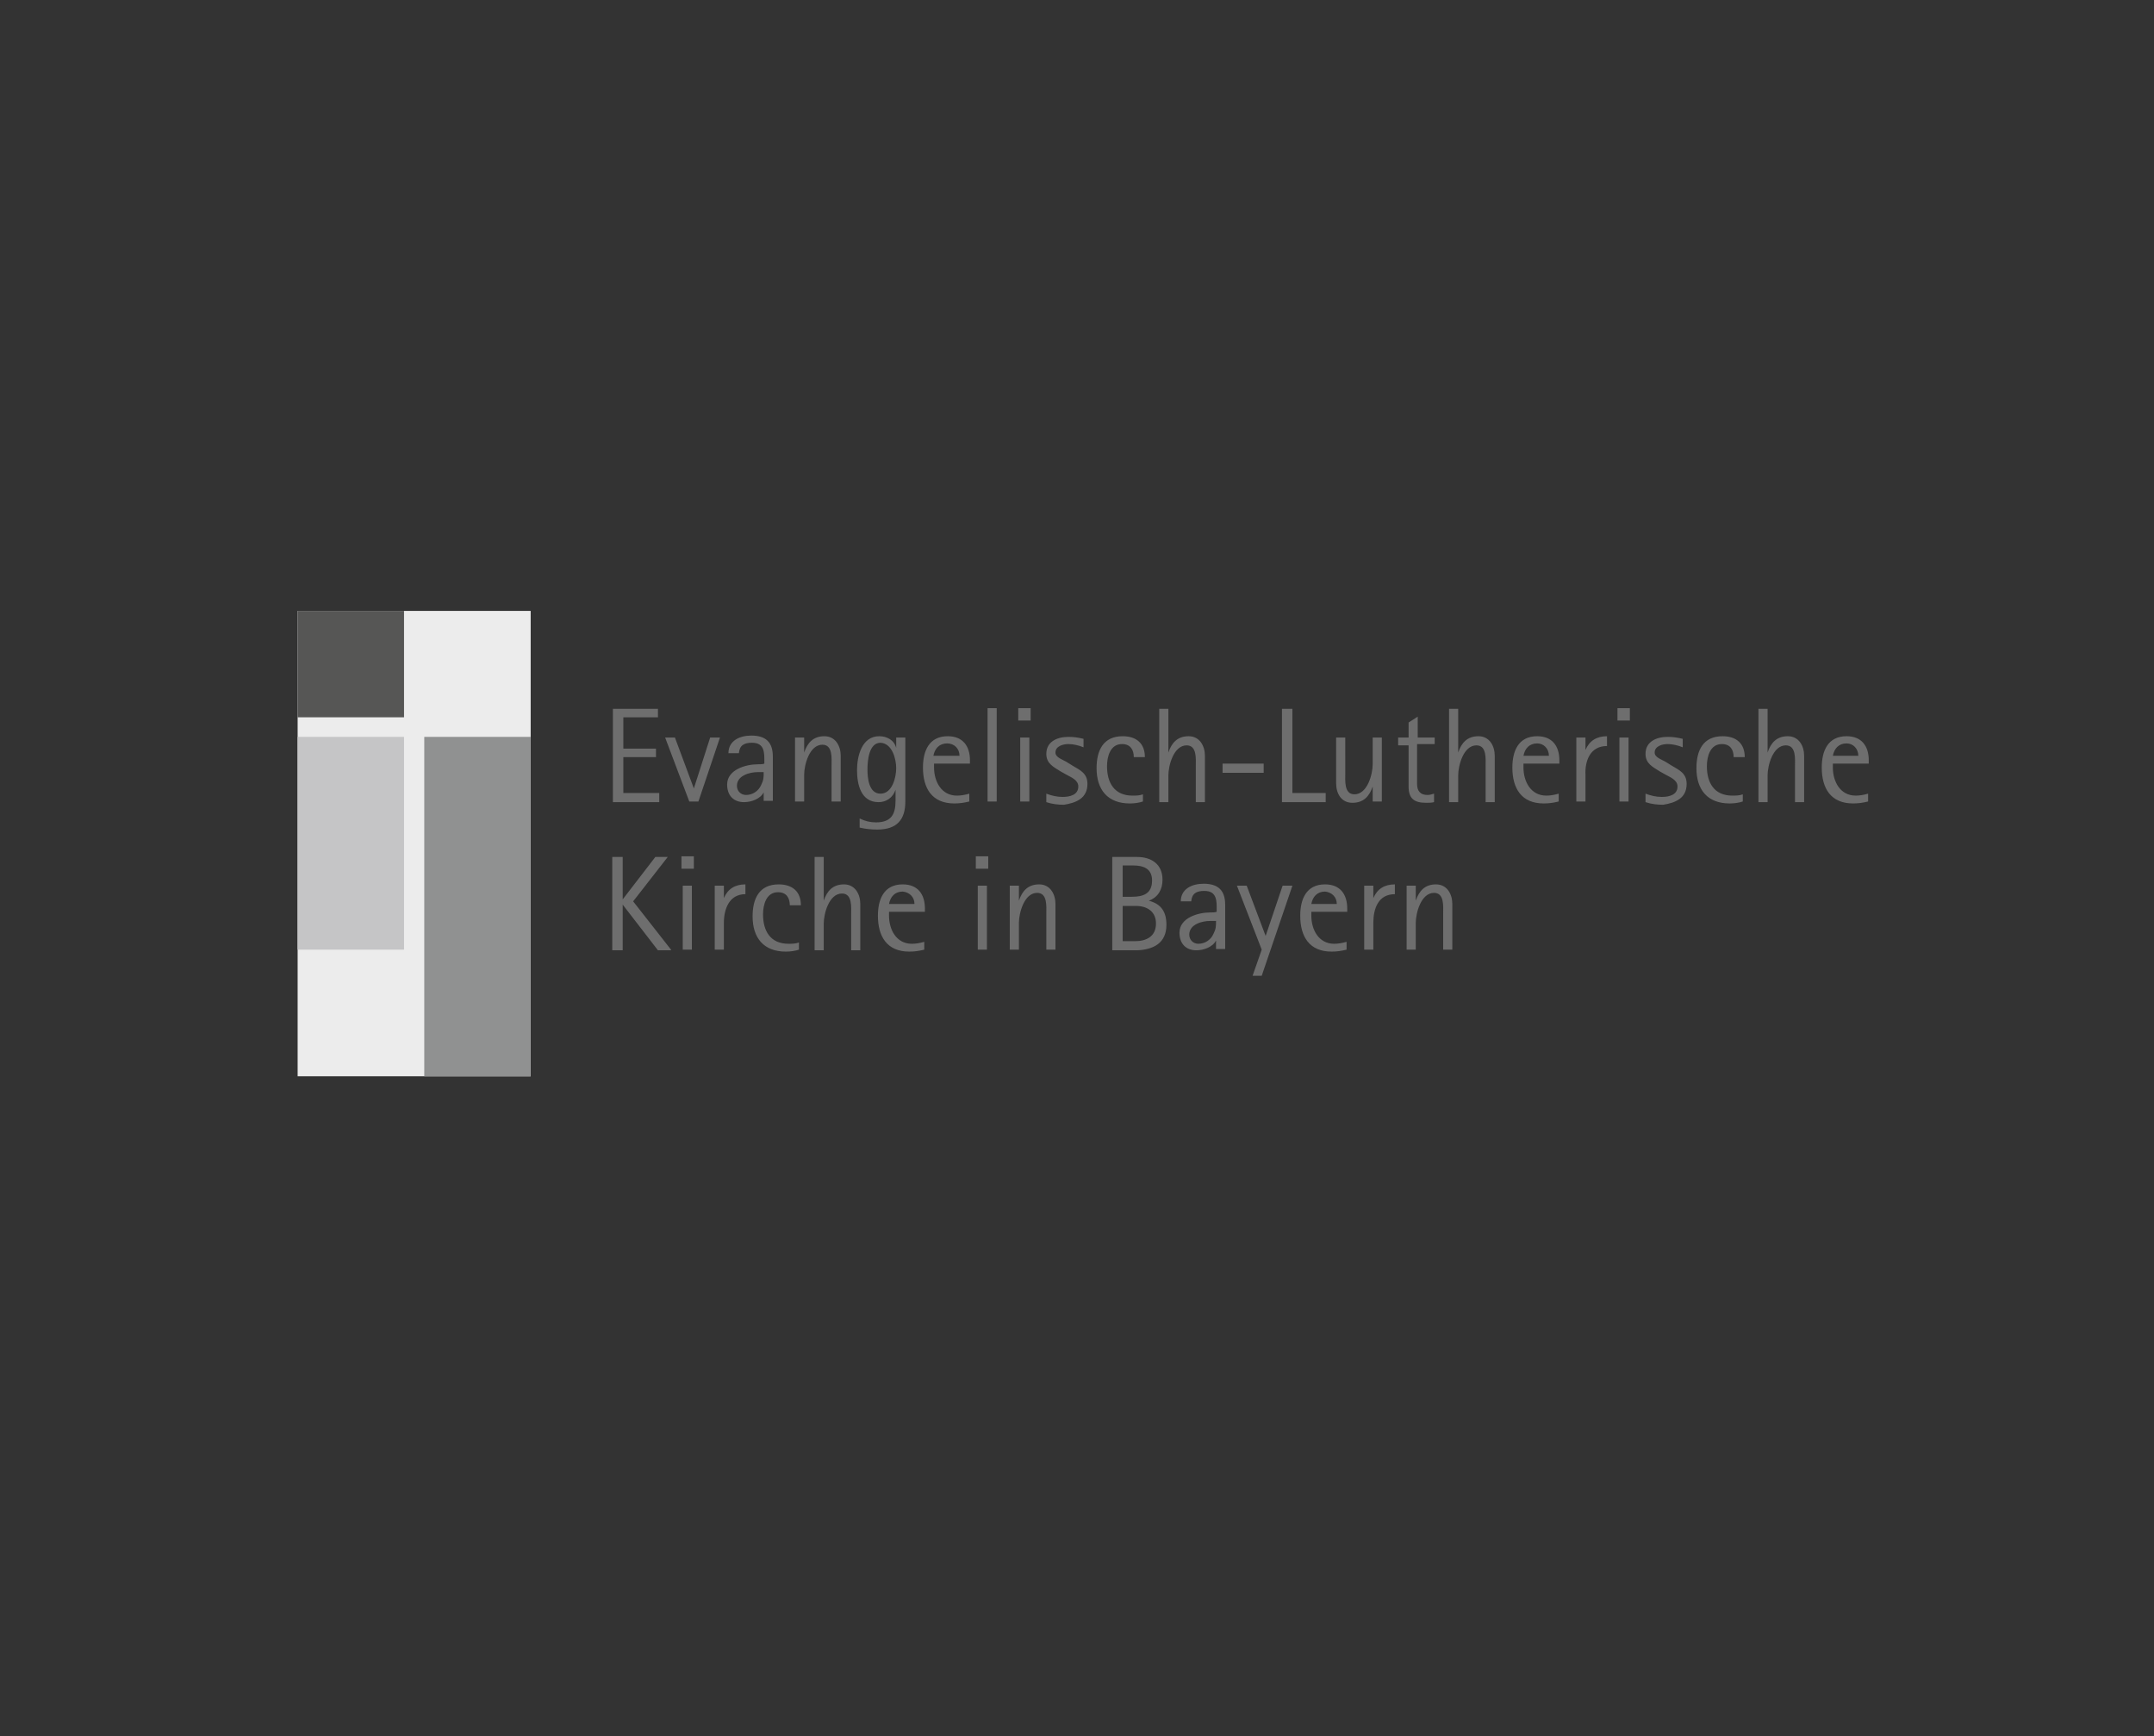 <?xml version="1.0" encoding="utf-8"?>
<!-- Generator: Adobe Illustrator 24.2.0, SVG Export Plug-In . SVG Version: 6.00 Build 0)  -->
<svg version="1.1" id="Ebene_1" xmlns="http://www.w3.org/2000/svg" xmlns:xlink="http://www.w3.org/1999/xlink" x="0px" y="0px"
	 viewBox="0 0 330 266" style="enable-background:new 0 0 330 266;" xml:space="preserve">
<rect x="0" y="0" width="330" height="266" fill="#333333" stroke="none"/>
<style type="text/css">
	.st0{fill:#ECECEC;}
	.st1{fill:#6E6E6E;}
	.st2{fill:#909191;}
	.st3{fill:#C5C5C6;}
	.st4{fill:#565655;}
</style>
<g>
	<g>
		<polygon class="st0" points="45.6,164.9 81.3,164.9 81.3,93.6 45.6,93.6 45.6,164.9 		"/>
	</g>
	<path class="st1" d="M102.8,145.5l-5.8-7.4l5.3-6.8h-1.9l-5,6.5h0v-6.5h-1.6v14.3h1.6v-7h0l5.4,7H102.8L102.8,145.5z M106.3,133.1
		v-1.9h-1.9v1.9H106.3L106.3,133.1z M106,145.5v-9.8h-1.4v9.8H106L106,145.5z M114.2,137v-1.5c-1.6,0-2.7,0.7-3.3,2.1h0v-1.9h-1.4
		v9.8h1.4v-4.1C110.9,139.3,111.7,137,114.2,137L114.2,137z M122.7,138.7c0-2.1-1.3-3.2-3.4-3.2c-3,0-4,2.2-4,4.9
		c0,3.3,1.7,5.4,5.1,5.4c0.7,0,1.4-0.1,2-0.3v-1.1c-0.5,0.2-1.1,0.2-1.6,0.2c-2.8,0-3.9-2-3.9-4.5c0-1.5,0.5-3.4,2.3-3.4
		c1.3,0,1.8,0.9,1.8,2H122.7L122.7,138.7z M131.8,145.5v-7c0-1.5-0.8-3-2.5-3c-1.7,0-2.6,1-3.1,2.5h0v-6.7h-1.4v14.3h1.4v-4.1
		c0-1.5,0.8-4.6,2.8-4.6c1.6,0,1.4,2.1,1.4,3.2v5.5H131.8L131.8,145.5z M141.7,139.7v-0.5c0-2.2-1.1-3.7-3.4-3.7
		c-2.9,0-3.8,2.3-3.8,4.8c0,3.2,1.4,5.5,4.8,5.5c0.8,0,1.5-0.1,2.3-0.3v-1.2c-0.7,0.2-1.3,0.3-1.9,0.3c-2.4,0-3.5-2.2-3.5-4.3v-0.6
		H141.7L141.7,139.7z M140.1,138.5h-3.9c0.2-1.1,0.9-1.9,2.1-1.9C139.3,136.7,140.1,137.4,140.1,138.5L140.1,138.5z M151.4,133.1
		v-1.9h-1.9v1.9H151.4L151.4,133.1z M151.2,145.5v-9.8h-1.4v9.8H151.2L151.2,145.5z M161.7,145.5v-7c0-1.5-0.8-3-2.5-3
		c-1.7,0-2.6,1-3.1,2.5h0v-2.3h-1.4v9.8h1.4v-4.1c0-1.5,0.8-4.6,2.8-4.6c1.6,0,1.4,2.1,1.4,3.2v5.5H161.7L161.7,145.5z M178.7,141.7
		c0-2-0.8-3.2-2.7-3.7v0c1.4-0.5,2.1-1.7,2.1-3.2c0-2.4-1.7-3.5-3.9-3.5h-3.8v14.3h3.8C176.7,145.5,178.7,144.5,178.7,141.7
		L178.7,141.7z M176.5,134.9c0,2-1.3,2.5-3.1,2.5H172v-4.8h1.6C175.2,132.6,176.5,133.1,176.5,134.9L176.5,134.9z M177.1,141.5
		c0,2-1.5,2.7-3.2,2.7H172v-5.4h2C175.8,138.8,177.1,139.7,177.1,141.5L177.1,141.5z M187.7,145.5v-6.9c0-2.2-1.1-3.2-3.3-3.2
		c-1.8,0-3.5,0.8-3.5,2.7h1.6c0.1-1.2,0.8-1.6,2-1.6c2,0,1.9,1.6,1.9,3v0.2c-0.3,0.1-0.6,0.1-1,0.1c-1.8,0-4.7,0.8-4.7,3.1
		c0,1.7,1,2.7,2.6,2.7c1.1,0,2.5-0.5,3-1.5h0v1.3H187.7L187.7,145.5z M186.3,141.1c0,0.8,0,1.2-0.4,2c-0.4,0.9-1.3,1.5-2.3,1.5
		c-0.8,0-1.4-0.6-1.4-1.4c0-1.6,2-2.1,3.2-2.1H186.3L186.3,141.1z M198,135.7h-1.5l-2.6,7.7h0l-2.9-7.7h-1.5l3.8,9.8l-1.4,4h1.4
		L198,135.7L198,135.7z M206.4,139.7v-0.5c0-2.2-1.1-3.7-3.4-3.7c-2.9,0-3.8,2.3-3.8,4.8c0,3.2,1.4,5.5,4.8,5.5
		c0.8,0,1.5-0.1,2.3-0.3v-1.2c-0.7,0.2-1.3,0.3-1.9,0.3c-2.4,0-3.5-2.2-3.5-4.3v-0.6H206.4L206.4,139.7z M204.8,138.5h-3.9
		c0.2-1.1,0.9-1.9,2.1-1.9C204,136.7,204.8,137.4,204.8,138.5L204.8,138.5z M213.7,137v-1.5c-1.6,0-2.7,0.7-3.3,2.1h0v-1.9H209v9.8
		h1.4v-4.1C210.4,139.3,211.1,137,213.7,137L213.7,137z M222.5,145.5v-7c0-1.5-0.8-3-2.5-3c-1.7,0-2.6,1-3.1,2.5h0v-2.3h-1.4v9.8
		h1.4v-4.1c0-1.5,0.8-4.6,2.8-4.6c1.6,0,1.4,2.1,1.4,3.2v5.5H222.5L222.5,145.5z"/>
	<polygon class="st2" points="65,164.9 81.3,164.9 81.3,112.9 65,112.9 65,164.9 	"/>
	<g>
		<polygon class="st3" points="45.6,145.5 61.9,145.5 61.9,112.9 45.6,112.9 45.6,145.5 		"/>
		<polygon class="st4" points="45.6,109.9 61.9,109.9 61.9,93.6 45.6,93.6 45.6,109.9 		"/>
	</g>
	<path class="st1" d="M101,122.8v-1.3h-5.5V116h5v-1.3h-5v-4.8h5.3v-1.3h-6.9v14.3H101L101,122.8z M110.3,113h-1.5l-2.5,7.8h0
		l-2.9-7.8h-1.5l3.7,9.8h1.4L110.3,113L110.3,113z M118.4,122.8v-6.9c0-2.2-1.1-3.2-3.3-3.2c-1.8,0-3.5,0.8-3.5,2.7h1.6
		c0.1-1.2,0.8-1.6,2-1.6c2,0,1.9,1.6,1.9,3v0.2c-0.3,0.1-0.6,0.1-1,0.1c-1.8,0-4.7,0.8-4.7,3.1c0,1.7,1,2.7,2.6,2.7
		c1.1,0,2.5-0.5,3-1.5h0v1.3H118.4L118.4,122.8z M117,118.3c0,0.8,0,1.2-0.4,2c-0.4,0.9-1.3,1.5-2.3,1.5c-0.8,0-1.4-0.6-1.4-1.4
		c0-1.6,2-2.1,3.2-2.1H117L117,118.3z M128.8,122.8v-7c0-1.5-0.8-3-2.5-3c-1.7,0-2.6,1-3.1,2.5h0V113h-1.4v9.8h1.4v-4.1
		c0-1.5,0.8-4.6,2.8-4.6c1.6,0,1.4,2.1,1.4,3.2v5.5H128.8L128.8,122.8z M138.7,122.8V113h-1.4v1.6h0c-0.3-1.2-1.4-1.8-2.6-1.8
		c-2.7,0-3.4,3.1-3.4,5.2c0,2.2,0.6,4.9,3.3,4.9c1.2,0,2.2-0.7,2.6-1.9h0v1.7c0,2.1-0.7,3.3-3,3.3c-0.9,0-1.7-0.2-2.5-0.6v1.4
		c0.9,0.2,1.7,0.3,2.7,0.3C137.4,127.1,138.7,125.6,138.7,122.8L138.7,122.8z M137.3,117.7c0,1.4-0.6,3.9-2.4,3.9
		c-1.8,0-2-2.4-2-3.7c0-1.3,0.2-4.1,2-4.1C136.7,113.9,137.3,116.3,137.3,117.7L137.3,117.7z M148.6,117v-0.5c0-2.2-1.1-3.7-3.4-3.7
		c-2.9,0-3.8,2.3-3.8,4.8c0,3.2,1.4,5.5,4.8,5.5c0.8,0,1.5-0.1,2.3-0.3v-1.2c-0.7,0.2-1.3,0.3-1.9,0.3c-2.4,0-3.5-2.2-3.5-4.3V117
		H148.6L148.6,117z M147,115.8H143c0.2-1.1,0.9-1.9,2.1-1.9C146.2,113.9,147,114.7,147,115.8L147,115.8z M152.7,122.8v-14.3h-1.4
		v14.3H152.7L152.7,122.8z M157.9,110.4v-1.9H156v1.9H157.9L157.9,110.4z M157.7,122.8V113h-1.4v9.8H157.7L157.7,122.8z
		 M166.6,120.1c0-1.6-1.1-2.1-2.3-2.8l-0.8-0.5c-0.6-0.4-1.8-0.7-1.8-1.5c0-1,1.2-1.3,2-1.3c0.7,0,1.6,0.2,2.3,0.5v-1.3
		c-0.8-0.2-1.5-0.3-2.3-0.3c-1.7,0-3.4,0.7-3.4,2.6c0,1.5,1.1,2,2.2,2.7l0.9,0.5c0.7,0.4,1.8,0.8,1.8,1.8c0,1.3-1.3,1.6-2.4,1.6
		c-0.9,0-1.7-0.2-2.5-0.5v1.3c0.9,0.3,1.8,0.4,2.7,0.4C164.9,123,166.6,122.3,166.6,120.1L166.6,120.1z M175.4,116
		c0-2.1-1.3-3.2-3.4-3.2c-3,0-4,2.2-4,4.9c0,3.3,1.7,5.4,5.1,5.4c0.7,0,1.4-0.1,2-0.3v-1.1c-0.5,0.2-1.1,0.2-1.6,0.2
		c-2.8,0-3.9-2-3.9-4.5c0-1.5,0.5-3.4,2.3-3.4c1.3,0,1.8,0.9,1.8,2H175.4L175.4,116z M184.6,122.8v-7c0-1.5-0.8-3-2.5-3
		c-1.7,0-2.6,1-3.1,2.5h0v-6.7h-1.4v14.3h1.4v-4.1c0-1.5,0.8-4.6,2.8-4.6c1.6,0,1.4,2.1,1.4,3.2v5.5H184.6L184.6,122.8z
		 M193.6,118.4V117h-6.3v1.4H193.6L193.6,118.4z M203.1,122.8v-1.3H198v-12.9h-1.6v14.3H203.1L203.1,122.8z M211.7,122.8V113h-1.4
		v4.1c0,1.5-0.8,4.6-2.8,4.6c-1.6,0-1.4-2.1-1.4-3.2V113h-1.4v7c0,1.6,0.8,3,2.5,3c1.7,0,2.6-1,3.1-2.5h0v2.3H211.7L211.7,122.8z
		 M219.8,114.1V113h-2.6v-3.2l-1.4,0.9v2.3h-1.6v1.2h1.6v6.3c0,1.9,0.9,2.5,2.7,2.5c0.4,0,0.8,0,1.2-0.1v-1.3
		c-0.4,0.1-0.6,0.2-1,0.2c-1.1,0-1.6-0.6-1.6-1.7v-6.1H219.8L219.8,114.1z M229,122.8v-7c0-1.5-0.8-3-2.5-3c-1.7,0-2.6,1-3.1,2.5h0
		v-6.7h-1.4v14.3h1.4v-4.1c0-1.5,0.8-4.6,2.8-4.6c1.6,0,1.4,2.1,1.4,3.2v5.5H229L229,122.8z M238.9,117v-0.5c0-2.2-1.1-3.7-3.4-3.7
		c-2.9,0-3.8,2.3-3.8,4.8c0,3.2,1.4,5.5,4.8,5.5c0.8,0,1.5-0.1,2.3-0.3v-1.2c-0.7,0.2-1.3,0.3-1.9,0.3c-2.4,0-3.5-2.2-3.5-4.3V117
		H238.9L238.9,117z M237.3,115.8h-3.9c0.2-1.1,0.9-1.9,2.1-1.9C236.5,113.9,237.3,114.7,237.3,115.8L237.3,115.8z M246.2,114.3v-1.5
		c-1.6,0-2.7,0.7-3.3,2.1h0V113h-1.4v9.8h1.4v-4.1C242.8,116.6,243.6,114.3,246.2,114.3L246.2,114.3z M249.7,110.4v-1.9h-1.9v1.9
		H249.7L249.7,110.4z M249.5,122.8V113h-1.4v9.8H249.5L249.5,122.8z M258.4,120.1c0-1.6-1.1-2.1-2.3-2.8l-0.8-0.5
		c-0.6-0.4-1.8-0.7-1.8-1.5c0-1,1.2-1.3,2-1.3c0.7,0,1.6,0.2,2.3,0.5v-1.3c-0.8-0.2-1.5-0.3-2.3-0.3c-1.7,0-3.4,0.7-3.4,2.6
		c0,1.5,1.1,2,2.2,2.7l0.9,0.5c0.7,0.4,1.8,0.8,1.8,1.8c0,1.3-1.3,1.6-2.4,1.6c-0.9,0-1.7-0.2-2.5-0.5v1.3c0.9,0.3,1.8,0.4,2.7,0.4
		C256.7,123,258.4,122.3,258.4,120.1L258.4,120.1z M267.3,116c0-2.1-1.3-3.2-3.4-3.2c-3,0-4,2.2-4,4.9c0,3.3,1.7,5.4,5.1,5.4
		c0.7,0,1.4-0.1,2-0.3v-1.1c-0.5,0.2-1.1,0.2-1.6,0.2c-2.8,0-3.9-2-3.9-4.5c0-1.5,0.5-3.4,2.3-3.4c1.3,0,1.8,0.9,1.8,2H267.3
		L267.3,116z M276.4,122.8v-7c0-1.5-0.8-3-2.5-3c-1.7,0-2.6,1-3.1,2.5h0v-6.7h-1.4v14.3h1.4v-4.1c0-1.5,0.8-4.6,2.8-4.6
		c1.6,0,1.4,2.1,1.4,3.2v5.5H276.4L276.4,122.8z M286.3,117v-0.5c0-2.2-1.1-3.7-3.4-3.7c-2.9,0-3.8,2.3-3.8,4.8
		c0,3.2,1.4,5.5,4.8,5.5c0.8,0,1.5-0.1,2.3-0.3v-1.2c-0.7,0.2-1.3,0.3-1.9,0.3c-2.4,0-3.5-2.2-3.5-4.3V117H286.3L286.3,117z
		 M284.7,115.8h-3.9c0.2-1.1,0.9-1.9,2.1-1.9C283.9,113.9,284.7,114.7,284.7,115.8L284.7,115.8z"/>
</g>
</svg>
